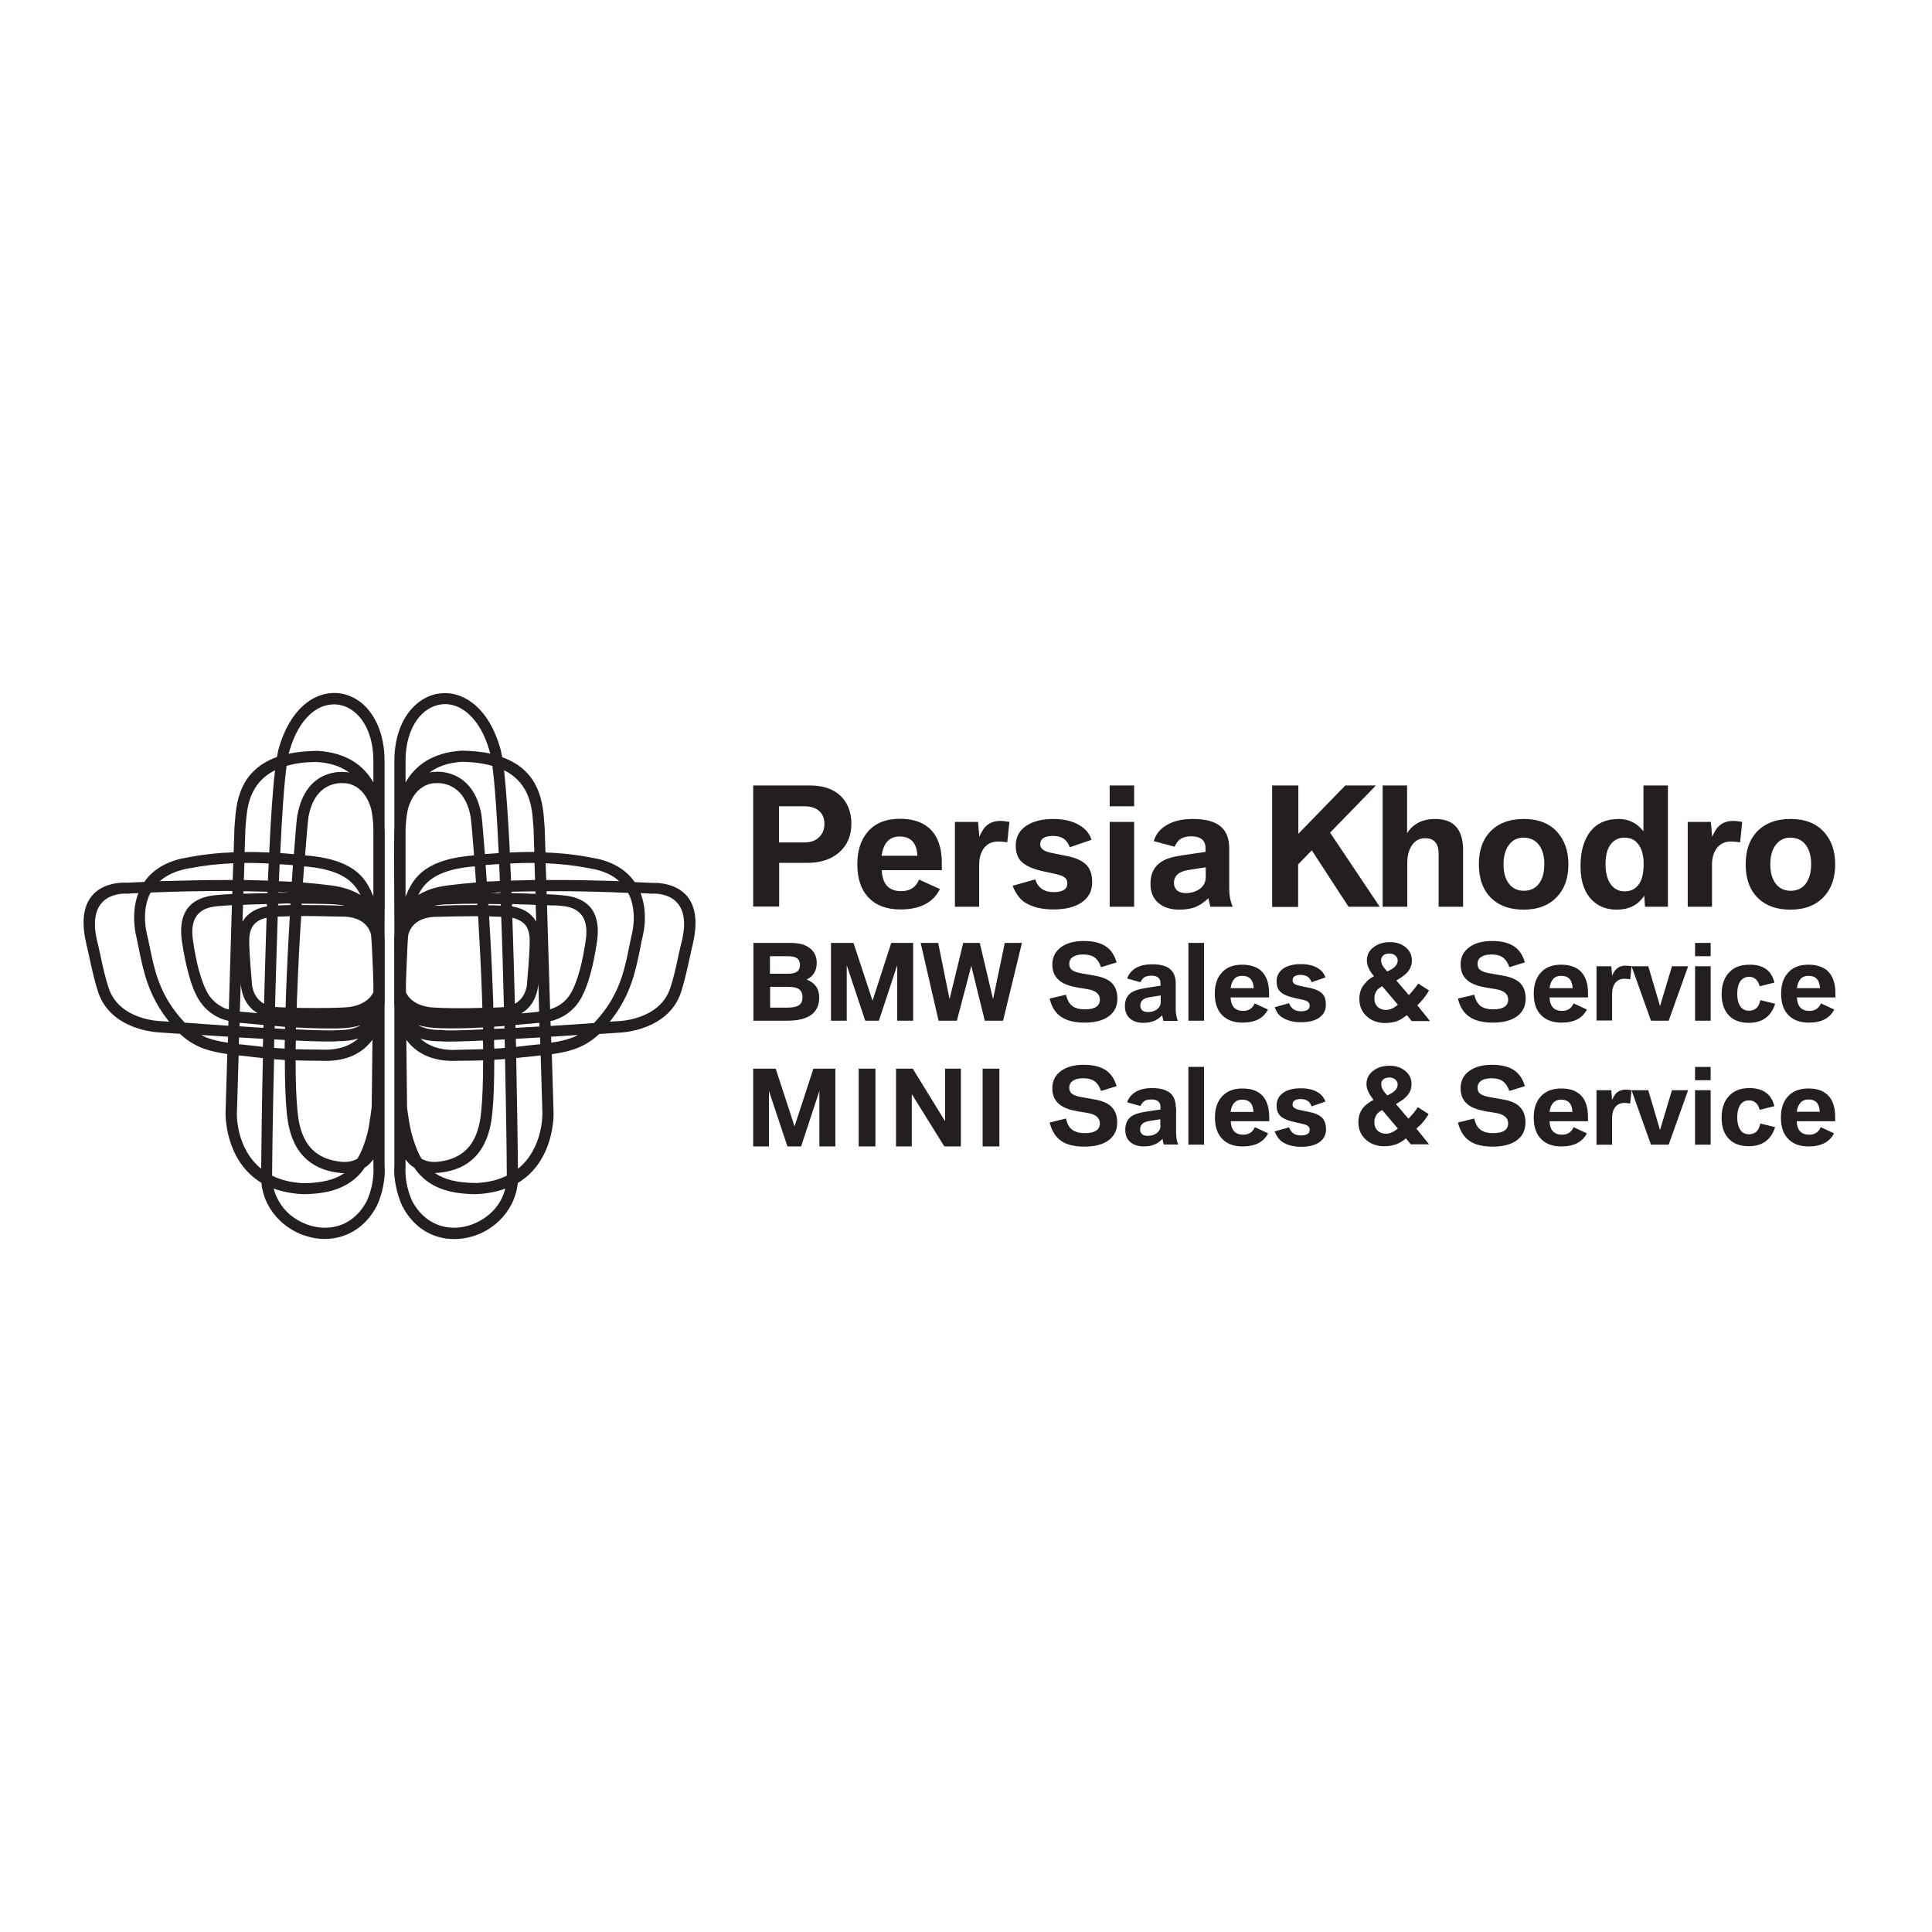 <svg width="80" height="80" viewBox="0 0 80 80" fill="none" xmlns="http://www.w3.org/2000/svg">
<path fill-rule="evenodd" clip-rule="evenodd" d="M15.924 31.513V34.215C15.932 34.407 15.932 34.566 15.932 34.686C15.932 34.734 15.932 34.773 15.932 34.805C15.932 34.869 15.932 35.594 15.932 36.654C15.932 37.149 15.932 37.683 15.924 38.233V38.727C15.932 38.854 15.932 38.942 15.932 38.974V41.03V41.054V41.062V41.469C15.932 41.493 15.932 41.517 15.932 41.541C15.932 41.541 15.932 41.588 15.924 41.66V41.684V48.252C15.948 48.515 15.924 48.81 15.868 49.105C15.812 49.4 15.717 49.695 15.597 49.95L15.589 49.958C15.222 50.651 14.672 51.05 14.083 51.217C13.644 51.337 13.174 51.329 12.743 51.201C12.313 51.081 11.907 50.85 11.58 50.532C11.173 50.133 10.886 49.607 10.823 48.977C9.276 48.037 9.34 46.076 9.34 46.068L9.412 43.645C8.973 43.581 8.615 43.501 8.28 43.358C7.985 43.23 7.714 43.055 7.451 42.808C6.941 42.776 6.622 42.752 6.614 42.752C6.463 42.744 4.605 42.648 4.071 41.102C3.912 40.624 3.792 40.066 3.697 39.628C3.649 39.389 3.601 39.189 3.569 39.07V39.054C2.963 36.455 5.076 36.535 5.259 36.551C5.323 36.551 5.578 36.535 5.976 36.519C6.271 36.089 6.757 35.73 7.507 35.554C7.586 35.539 7.666 35.523 7.762 35.507C8.368 35.387 8.997 35.315 9.675 35.291L9.707 34.287V34.271C9.715 34.2 9.715 34.152 9.723 34.096C9.778 33.291 9.874 31.92 11.468 31.346C11.484 31.25 11.5 31.171 11.516 31.099V31.091C11.827 29.919 12.401 29.202 13.046 28.883C13.381 28.716 13.732 28.668 14.067 28.708C14.401 28.756 14.72 28.899 14.999 29.13C15.541 29.6 15.924 30.413 15.924 31.513ZM15.461 48.252V48.005C15.366 48.132 15.254 48.26 15.103 48.348C14.991 48.515 14.864 48.666 14.712 48.794C14.226 49.216 13.549 49.447 12.528 49.447H12.52C12.066 49.424 11.675 49.336 11.333 49.216C11.428 49.599 11.636 49.934 11.899 50.197C12.17 50.46 12.512 50.651 12.871 50.755C13.23 50.858 13.612 50.866 13.963 50.771C14.441 50.643 14.88 50.308 15.182 49.742C15.286 49.519 15.366 49.272 15.414 49.009C15.461 48.754 15.477 48.499 15.461 48.268V48.252ZM15.461 37.117V34.367C15.461 34.263 15.454 34.176 15.454 34.104C15.438 33.913 15.414 33.697 15.366 33.482C15.047 32.39 14.25 32.43 14.242 32.43H14.21C14.21 32.43 13.054 32.286 12.775 33.817C12.752 33.976 12.696 34.574 12.632 35.419C12.72 35.427 12.807 35.435 12.895 35.443C14.824 35.658 15.191 36.487 15.461 37.117ZM15.461 32.398V31.513C15.461 30.565 15.143 29.871 14.696 29.497C14.489 29.321 14.242 29.21 13.995 29.178C13.748 29.146 13.485 29.186 13.238 29.305C12.712 29.561 12.225 30.182 11.954 31.21C12.289 31.139 12.68 31.099 13.126 31.091H13.142C14.386 31.163 15.079 31.729 15.461 32.398ZM11.269 48.651V48.682C11.604 48.85 12.018 48.961 12.528 48.993C13.317 48.993 13.867 48.85 14.258 48.579C14.21 48.579 14.154 48.579 14.098 48.571C13.15 48.475 12.608 48.037 12.297 47.527C11.994 47.024 11.915 46.467 11.875 46.084C11.819 45.526 11.795 44.769 11.795 43.892C11.636 43.884 11.484 43.868 11.349 43.86C11.293 46.179 11.269 48.053 11.269 48.651ZM10.815 48.395C10.823 47.614 10.838 45.893 10.886 43.812C10.695 43.796 10.528 43.772 10.368 43.756C10.265 43.74 10.161 43.733 10.081 43.724C10.009 43.717 9.946 43.709 9.882 43.701L9.81 46.076C9.802 46.108 9.762 47.542 10.815 48.395ZM10.886 43.35L10.894 43.015C10.568 42.999 10.225 42.975 9.898 42.959L9.89 43.238C9.97 43.246 10.049 43.254 10.129 43.262C10.241 43.278 10.328 43.286 10.416 43.294C10.559 43.31 10.719 43.326 10.886 43.35ZM10.91 42.561V42.441L10.719 42.425C10.488 42.401 10.273 42.386 10.025 42.361C9.994 42.361 9.954 42.354 9.922 42.354L9.914 42.497C10.241 42.521 10.575 42.537 10.91 42.561ZM10.934 41.565C10.966 40.393 10.998 39.173 11.038 38.002C10.783 38.057 10.623 38.161 10.512 38.288C10.36 38.472 10.32 38.719 10.32 38.95C10.32 39.492 10.424 40.624 10.424 40.632V40.656C10.424 40.656 10.416 41.278 10.934 41.565ZM11.054 37.531V37.436C10.695 37.444 10.352 37.452 10.065 37.468L10.041 38.169C10.073 38.113 10.113 38.057 10.153 38.002C10.344 37.778 10.623 37.603 11.054 37.531ZM11.078 36.981V36.925C10.751 36.917 10.416 36.91 10.081 36.902V37.005C10.368 36.997 10.711 36.989 11.078 36.981ZM11.532 36.941V36.965H11.62C11.739 36.965 11.859 36.965 11.97 36.957C11.827 36.957 11.683 36.949 11.532 36.941ZM11.516 37.428V37.491C11.691 37.483 11.867 37.483 12.026 37.475V37.412C11.891 37.412 11.755 37.412 11.62 37.42L11.516 37.428ZM11.5 37.954C11.46 39.181 11.42 40.465 11.389 41.692C11.412 41.692 11.436 41.7 11.46 41.7H11.468C11.564 41.708 11.691 41.716 11.827 41.716C11.835 41.541 11.835 41.357 11.843 41.174C11.883 40.082 11.938 38.966 12.002 37.938C11.835 37.946 11.668 37.954 11.5 37.954ZM11.373 42.481V42.585C11.524 42.593 11.667 42.601 11.803 42.609V42.521C11.652 42.505 11.508 42.497 11.373 42.481ZM11.357 43.039L11.349 43.39C11.484 43.398 11.628 43.414 11.787 43.422C11.787 43.302 11.787 43.182 11.795 43.063C11.652 43.055 11.508 43.047 11.357 43.039ZM11.094 36.463C11.101 36.224 11.117 35.985 11.125 35.754C10.775 35.738 10.44 35.73 10.121 35.73L10.097 36.439C10.432 36.447 10.767 36.455 11.094 36.463ZM11.149 35.3C11.213 33.897 11.293 32.701 11.389 31.896C10.296 32.438 10.225 33.49 10.177 34.128C10.169 34.2 10.169 34.271 10.161 34.311L10.129 35.283C10.456 35.276 10.791 35.283 11.149 35.3ZM11.867 31.713C11.763 32.478 11.675 33.777 11.604 35.323C11.787 35.339 11.978 35.347 12.17 35.371C12.233 34.502 12.289 33.897 12.313 33.737L12.321 33.729C12.664 31.872 14.098 31.952 14.25 31.968C14.282 31.968 14.362 31.968 14.465 31.992C14.138 31.753 13.7 31.585 13.118 31.553C12.624 31.553 12.21 31.609 11.867 31.713ZM11.58 35.786C11.572 36.017 11.556 36.248 11.548 36.487C11.731 36.495 11.907 36.503 12.082 36.511C12.098 36.272 12.114 36.041 12.13 35.825C11.946 35.81 11.763 35.794 11.58 35.786ZM9.97 40.72L9.93 41.891C9.978 41.899 10.018 41.899 10.057 41.899C10.225 41.915 10.44 41.931 10.671 41.955C10.065 41.612 9.978 40.935 9.97 40.72ZM9.436 43.175L9.444 42.928C9.053 42.904 8.67 42.88 8.328 42.856C8.376 42.88 8.423 42.904 8.471 42.928C8.742 43.047 9.053 43.119 9.436 43.175ZM9.452 42.473L9.46 42.274C9.364 42.25 9.268 42.218 9.173 42.186C8.854 42.059 8.535 41.843 8.28 41.469C8.073 41.166 7.921 40.752 7.802 40.305C7.682 39.875 7.602 39.412 7.539 39.022C7.307 37.515 8.168 37.181 8.774 37.085C8.894 37.069 9.005 37.061 9.093 37.053C9.133 37.053 9.165 37.045 9.173 37.045C9.236 37.037 9.396 37.029 9.619 37.021V36.894C8.312 36.886 7.06 36.925 6.239 36.957C6.223 36.989 6.207 37.021 6.192 37.045C5.976 37.515 5.976 38.049 6.04 38.448C6.048 38.504 6.064 38.568 6.072 38.623C6.112 38.791 6.152 38.982 6.192 39.173C6.367 40.026 6.55 40.967 7.276 41.907C7.403 42.075 7.531 42.218 7.65 42.346C8.152 42.386 8.782 42.425 9.452 42.473ZM9.476 41.796L9.603 37.483C9.412 37.491 9.268 37.499 9.212 37.507C9.173 37.507 9.149 37.515 9.117 37.515C9.045 37.523 8.949 37.523 8.838 37.547C8.415 37.611 7.818 37.85 7.993 38.958C8.049 39.341 8.128 39.779 8.24 40.194C8.352 40.592 8.487 40.959 8.655 41.214C8.854 41.501 9.101 41.66 9.34 41.764C9.388 41.772 9.428 41.788 9.476 41.796ZM9.635 36.439L9.659 35.746C9.021 35.77 8.423 35.842 7.849 35.953H7.841C7.762 35.969 7.69 35.977 7.61 36.001C7.172 36.105 6.853 36.28 6.614 36.487C7.419 36.463 8.503 36.439 9.635 36.439ZM14.8 47.981C14.975 47.686 15.111 47.327 15.214 46.921C15.254 46.777 15.31 46.443 15.358 46.092C15.366 46.004 15.382 45.925 15.39 45.845C15.398 45.191 15.414 44.203 15.422 43.055C15.047 43.565 14.393 43.988 13.254 43.924C12.879 43.924 12.544 43.916 12.241 43.908C12.241 44.761 12.265 45.494 12.321 46.028C12.353 46.363 12.425 46.857 12.68 47.279C12.927 47.686 13.357 48.029 14.13 48.108C14.417 48.132 14.633 48.077 14.8 47.981ZM12.305 41.198C12.297 41.381 12.289 41.556 12.289 41.732C12.56 41.74 12.863 41.74 13.15 41.74C13.724 41.74 14.25 41.724 14.457 41.7C15.143 41.604 15.382 41.254 15.461 41.086V40.736L15.446 40.233L15.398 39.173C15.39 39.014 15.374 38.862 15.366 38.711C15.31 38.464 15.071 37.938 14.122 37.954H14.114H14.083C13.62 37.946 13.094 37.93 12.473 37.93C12.401 38.974 12.345 40.098 12.305 41.198ZM12.257 42.545V42.625C13.11 42.664 13.772 42.68 13.947 42.657H13.987C14.425 42.657 14.728 42.577 14.943 42.449C14.68 42.537 14.386 42.569 14.019 42.585H14.011C13.381 42.593 12.791 42.577 12.257 42.545ZM12.249 43.087C12.249 43.206 12.249 43.326 12.241 43.446C12.536 43.453 12.871 43.462 13.254 43.462H13.27C14.019 43.501 14.513 43.294 14.84 42.999C14.609 43.071 14.338 43.119 14.003 43.111C13.788 43.143 13.11 43.127 12.249 43.087ZM12.592 35.873C12.576 36.089 12.56 36.312 12.544 36.543C12.959 36.575 13.349 36.615 13.7 36.663C14.218 36.726 14.617 36.87 14.928 37.061C14.688 36.583 14.258 36.057 12.831 35.897C12.759 35.889 12.672 35.881 12.592 35.873ZM12.488 37.42V37.475C13.102 37.475 13.62 37.483 14.083 37.499H14.107C14.162 37.499 14.218 37.499 14.274 37.499C14.091 37.468 13.883 37.444 13.636 37.436H13.628C13.309 37.428 12.919 37.42 12.488 37.42ZM5.729 36.981C5.434 36.997 5.267 37.005 5.267 37.005H5.235C5.227 37.005 3.537 36.862 4.016 38.942C4.055 39.078 4.095 39.277 4.151 39.524C4.239 39.946 4.358 40.496 4.51 40.943C4.964 42.242 6.63 42.282 6.638 42.282H6.646C6.646 42.282 6.781 42.29 7.005 42.306C6.973 42.274 6.949 42.234 6.917 42.194C6.128 41.174 5.929 40.17 5.745 39.269C5.713 39.093 5.673 38.918 5.634 38.735C5.618 38.671 5.602 38.599 5.594 38.528C5.53 38.089 5.522 37.515 5.729 36.981ZM16.793 31.513V32.398C17.175 31.729 17.869 31.163 19.112 31.083H19.128C19.574 31.091 19.965 31.131 20.3 31.203C20.029 30.174 19.543 29.561 19.017 29.297C18.769 29.178 18.506 29.13 18.259 29.17C18.012 29.202 17.773 29.314 17.558 29.489C17.111 29.871 16.793 30.557 16.793 31.513ZM16.793 34.367V37.125C17.064 36.487 17.43 35.658 19.367 35.443C19.455 35.435 19.543 35.427 19.63 35.419C19.566 34.566 19.511 33.976 19.487 33.817C19.208 32.286 18.052 32.43 18.052 32.43H18.02C18.02 32.43 17.215 32.39 16.896 33.482C16.848 33.705 16.817 33.913 16.809 34.104C16.801 34.176 16.793 34.263 16.793 34.367ZM16.793 48.005V48.252V48.268C16.777 48.499 16.793 48.754 16.84 49.009C16.888 49.264 16.968 49.519 17.072 49.742C17.375 50.308 17.821 50.635 18.291 50.771C18.65 50.866 19.024 50.858 19.383 50.755C19.742 50.651 20.084 50.46 20.355 50.197C20.627 49.934 20.826 49.607 20.922 49.216C20.587 49.344 20.196 49.424 19.734 49.447H19.726C18.706 49.447 18.02 49.216 17.542 48.794C17.39 48.658 17.263 48.515 17.151 48.348C17 48.26 16.888 48.14 16.793 48.005ZM16.33 48.244V41.676V41.652C16.322 41.58 16.322 41.541 16.322 41.533C16.322 41.509 16.322 41.485 16.322 41.461V41.054V41.046V41.023V38.966C16.322 38.934 16.314 38.846 16.33 38.719V38.225C16.33 37.675 16.322 37.141 16.322 36.654C16.322 35.594 16.314 34.869 16.322 34.805C16.322 34.773 16.322 34.734 16.322 34.686C16.322 34.566 16.322 34.407 16.33 34.215V31.513C16.33 30.413 16.713 29.6 17.263 29.138C17.542 28.907 17.861 28.756 18.195 28.716C18.53 28.668 18.881 28.724 19.216 28.891C19.853 29.202 20.435 29.919 20.746 31.099V31.107C20.762 31.179 20.778 31.258 20.794 31.354C22.388 31.928 22.484 33.299 22.54 34.104C22.54 34.16 22.547 34.208 22.555 34.279V34.295L22.587 35.3C23.265 35.323 23.895 35.395 24.5 35.515C24.588 35.531 24.676 35.547 24.755 35.562C25.505 35.738 25.983 36.097 26.286 36.527C26.684 36.543 26.939 36.559 27.003 36.559C27.178 36.551 29.291 36.471 28.693 39.062V39.078C28.661 39.197 28.613 39.396 28.565 39.636C28.47 40.066 28.35 40.632 28.191 41.11C27.657 42.657 25.8 42.752 25.648 42.76C25.64 42.76 25.321 42.784 24.811 42.816C24.548 43.063 24.277 43.238 23.982 43.366C23.648 43.509 23.289 43.589 22.85 43.653L22.922 46.076C22.922 46.084 22.994 48.053 21.44 48.985C21.376 49.607 21.089 50.141 20.682 50.539C20.355 50.858 19.949 51.09 19.519 51.209C19.08 51.329 18.618 51.345 18.18 51.225C17.59 51.066 17.04 50.659 16.673 49.966L16.665 49.958C16.546 49.703 16.45 49.408 16.394 49.113C16.33 48.802 16.306 48.507 16.33 48.244ZM20.985 48.682V48.642C20.985 48.053 20.961 46.179 20.913 43.852C20.778 43.86 20.627 43.876 20.467 43.884C20.467 44.761 20.443 45.526 20.387 46.076C20.348 46.459 20.268 47.017 19.965 47.519C19.654 48.037 19.112 48.475 18.164 48.563C18.108 48.571 18.06 48.571 18.004 48.571C18.395 48.842 18.945 48.985 19.734 48.985C20.236 48.961 20.651 48.85 20.985 48.682ZM20.905 43.39L20.898 43.039C20.746 43.047 20.603 43.055 20.459 43.063C20.459 43.182 20.459 43.302 20.467 43.422C20.627 43.414 20.77 43.406 20.905 43.39ZM20.89 42.585V42.481C20.746 42.497 20.603 42.505 20.459 42.513V42.601C20.595 42.601 20.738 42.593 20.89 42.585ZM20.866 41.7C20.834 40.465 20.802 39.189 20.754 37.962C20.579 37.954 20.411 37.954 20.252 37.946C20.316 38.974 20.372 40.098 20.411 41.182C20.419 41.365 20.427 41.541 20.427 41.724C20.563 41.716 20.69 41.716 20.786 41.708H20.794C20.818 41.7 20.842 41.7 20.866 41.7ZM20.738 37.499V37.436H20.627C20.491 37.436 20.355 37.436 20.22 37.428V37.491C20.395 37.483 20.563 37.491 20.738 37.499ZM20.722 36.973V36.949C20.571 36.957 20.427 36.965 20.284 36.973C20.403 36.973 20.523 36.973 20.634 36.981L20.722 36.973ZM21.177 36.925V36.981C21.535 36.989 21.878 36.997 22.173 37.013V36.91C21.838 36.91 21.511 36.917 21.177 36.925ZM21.2 37.436V37.531C21.631 37.603 21.91 37.778 22.093 38.002C22.141 38.057 22.173 38.113 22.205 38.169L22.181 37.468C21.902 37.46 21.559 37.444 21.2 37.436ZM21.216 38.002C21.256 39.173 21.288 40.385 21.32 41.565C21.838 41.278 21.83 40.656 21.83 40.656V40.632C21.83 40.632 21.934 39.492 21.934 38.95C21.934 38.719 21.894 38.472 21.742 38.288C21.639 38.169 21.471 38.065 21.216 38.002ZM21.344 42.441V42.561C21.671 42.545 22.006 42.521 22.34 42.505L22.332 42.354C22.292 42.354 22.261 42.361 22.229 42.361C21.974 42.386 21.766 42.401 21.535 42.425L21.344 42.441ZM21.36 43.015L21.368 43.35C21.535 43.334 21.695 43.31 21.846 43.294C21.934 43.286 22.021 43.27 22.133 43.262C22.213 43.254 22.292 43.246 22.372 43.238L22.364 42.959C22.021 42.975 21.687 42.999 21.36 43.015ZM21.376 43.812C21.416 45.893 21.44 47.622 21.448 48.395C22.5 47.55 22.46 46.108 22.46 46.076L22.388 43.701C22.324 43.709 22.253 43.717 22.189 43.724C22.109 43.733 22.014 43.748 21.902 43.756C21.735 43.772 21.559 43.788 21.376 43.812ZM20.698 36.479C20.69 36.24 20.682 36.009 20.666 35.778C20.483 35.794 20.3 35.802 20.108 35.818C20.124 36.033 20.14 36.264 20.156 36.503C20.34 36.503 20.523 36.487 20.698 36.479ZM20.651 35.323C20.579 33.777 20.491 32.478 20.387 31.713C20.045 31.617 19.638 31.553 19.136 31.545C18.554 31.577 18.116 31.744 17.789 31.984C17.893 31.968 17.972 31.96 18.004 31.96C18.156 31.944 19.59 31.864 19.933 33.721V33.729C19.957 33.889 20.013 34.494 20.077 35.363C20.276 35.355 20.467 35.339 20.651 35.323ZM20.874 31.896C20.961 32.701 21.041 33.897 21.113 35.3C21.463 35.283 21.806 35.276 22.125 35.276L22.093 34.303C22.093 34.263 22.085 34.192 22.077 34.12C22.037 33.49 21.966 32.438 20.874 31.896ZM21.129 35.754C21.137 35.985 21.153 36.224 21.161 36.463C21.487 36.455 21.822 36.447 22.157 36.439L22.133 35.73C21.814 35.73 21.479 35.738 21.129 35.754ZM22.595 35.746L22.619 36.439C23.751 36.431 24.835 36.463 25.64 36.487C25.401 36.272 25.082 36.097 24.644 36.001C24.564 35.985 24.492 35.969 24.413 35.953H24.405C23.831 35.842 23.233 35.77 22.595 35.746ZM22.635 36.902V37.029C22.858 37.037 23.018 37.045 23.081 37.053C23.09 37.053 23.121 37.053 23.161 37.061C23.249 37.069 23.36 37.077 23.48 37.093C24.086 37.188 24.947 37.523 24.715 39.03C24.652 39.428 24.572 39.883 24.453 40.313C24.333 40.752 24.174 41.174 23.974 41.477C23.719 41.851 23.4 42.067 23.081 42.194C22.986 42.234 22.89 42.266 22.795 42.282L22.803 42.481C23.472 42.441 24.102 42.401 24.596 42.361C24.715 42.234 24.843 42.09 24.971 41.923C25.696 40.983 25.887 40.042 26.055 39.189C26.095 38.998 26.134 38.807 26.174 38.639C26.19 38.583 26.198 38.52 26.206 38.464C26.27 38.065 26.27 37.531 26.055 37.061C26.039 37.029 26.023 36.997 26.007 36.973C25.186 36.934 23.942 36.894 22.635 36.902ZM22.651 37.483L22.779 41.796C22.819 41.78 22.866 41.764 22.906 41.748C23.153 41.652 23.4 41.485 23.592 41.198C23.759 40.943 23.895 40.576 24.006 40.178C24.118 39.763 24.197 39.325 24.253 38.942C24.421 37.842 23.823 37.595 23.408 37.531C23.297 37.515 23.201 37.507 23.129 37.499C23.098 37.499 23.074 37.499 23.034 37.491C22.978 37.499 22.842 37.491 22.651 37.483ZM22.819 42.928L22.826 43.175C23.201 43.119 23.512 43.047 23.791 42.928C23.839 42.904 23.887 42.88 23.934 42.856C23.584 42.88 23.209 42.904 22.819 42.928ZM22.324 41.891L22.292 40.727C22.276 40.943 22.189 41.62 21.583 41.963C21.822 41.939 22.037 41.923 22.197 41.907C22.237 41.899 22.276 41.891 22.324 41.891ZM17.04 46.921C17.151 47.327 17.279 47.686 17.454 47.981C17.622 48.077 17.837 48.132 18.116 48.108C18.889 48.029 19.319 47.686 19.566 47.279C19.822 46.857 19.893 46.363 19.925 46.028C19.981 45.494 20.005 44.753 20.005 43.908C19.702 43.916 19.367 43.924 18.992 43.924C17.853 43.988 17.199 43.565 16.825 43.055C16.84 44.195 16.848 45.191 16.856 45.845C16.864 45.925 16.872 46.012 16.888 46.092C16.936 46.443 17 46.777 17.04 46.921ZM20.005 43.446C20.005 43.326 20.005 43.206 19.997 43.087C19.136 43.127 18.466 43.143 18.243 43.119C17.909 43.119 17.63 43.079 17.406 43.007C17.733 43.302 18.227 43.517 18.977 43.469H18.992C19.375 43.462 19.71 43.453 20.005 43.446ZM19.997 42.625V42.545C19.463 42.577 18.881 42.593 18.235 42.577H18.227C17.861 42.561 17.566 42.529 17.303 42.441C17.518 42.569 17.829 42.657 18.259 42.648H18.299C18.482 42.688 19.136 42.664 19.997 42.625ZM19.973 41.732C19.965 41.556 19.965 41.373 19.957 41.198C19.917 40.098 19.861 38.974 19.798 37.938C19.176 37.938 18.65 37.946 18.188 37.962H18.156H18.148C17.199 37.946 16.96 38.472 16.904 38.719C16.888 38.87 16.88 39.022 16.872 39.181L16.825 40.241L16.809 40.743V41.094C16.888 41.262 17.119 41.62 17.813 41.708C18.02 41.732 18.546 41.748 19.12 41.748C19.399 41.748 19.702 41.74 19.973 41.732ZM19.766 37.475V37.42C19.343 37.42 18.945 37.428 18.626 37.444H18.618C18.379 37.444 18.164 37.468 17.98 37.507C18.036 37.507 18.092 37.507 18.148 37.507H18.172C18.634 37.483 19.152 37.475 19.766 37.475ZM19.71 36.543C19.694 36.312 19.678 36.089 19.662 35.873C19.582 35.881 19.503 35.889 19.415 35.897C17.988 36.057 17.558 36.583 17.319 37.061C17.622 36.87 18.02 36.726 18.546 36.663C18.905 36.615 19.295 36.575 19.71 36.543ZM26.987 37.005C26.987 37.005 26.82 36.997 26.525 36.981C26.732 37.515 26.732 38.089 26.66 38.528C26.644 38.607 26.637 38.671 26.62 38.735C26.573 38.926 26.541 39.093 26.509 39.269C26.326 40.17 26.126 41.174 25.337 42.194C25.305 42.234 25.282 42.266 25.25 42.306C25.473 42.29 25.6 42.282 25.608 42.282H25.616C25.624 42.282 27.29 42.242 27.744 40.943C27.896 40.496 28.015 39.946 28.103 39.524C28.159 39.277 28.199 39.078 28.239 38.942C28.725 36.862 27.027 37.005 27.019 37.005H26.987Z" fill="#231F20"/>
<path fill-rule="evenodd" clip-rule="evenodd" d="M74.126 34.685C73.879 34.685 73.672 34.789 73.528 34.988C73.377 35.188 73.305 35.45 73.305 35.793C73.305 36.128 73.377 36.391 73.528 36.59C73.68 36.79 73.887 36.885 74.15 36.885C74.397 36.885 74.596 36.798 74.748 36.622C74.907 36.431 74.995 36.152 74.995 35.777C74.995 35.403 74.899 35.108 74.7 34.901C74.548 34.757 74.365 34.685 74.126 34.685ZM74.15 33.912C74.748 33.912 75.218 34.096 75.545 34.47C75.84 34.805 75.991 35.243 75.991 35.793C75.991 36.343 75.84 36.782 75.545 37.108C75.21 37.483 74.74 37.666 74.134 37.666C73.584 37.666 73.138 37.515 72.811 37.204C72.46 36.869 72.285 36.399 72.285 35.793C72.285 35.235 72.428 34.797 72.723 34.47C73.058 34.096 73.536 33.912 74.15 33.912ZM69.885 37.547V34.032H70.842L70.898 34.654C70.962 34.494 71.041 34.367 71.113 34.271C71.272 34.087 71.488 33.992 71.767 33.992C71.87 33.992 71.998 34.008 72.141 34.032L72.054 34.877C71.886 34.853 71.767 34.845 71.679 34.845C71.432 34.845 71.241 34.932 71.097 35.108C70.962 35.283 70.89 35.514 70.89 35.817V37.547H69.885ZM67.255 34.685C66.992 34.685 66.785 34.805 66.641 35.044C66.53 35.227 66.482 35.482 66.482 35.801C66.482 36.136 66.554 36.407 66.689 36.606C66.833 36.806 67.024 36.909 67.271 36.909C67.51 36.909 67.702 36.822 67.837 36.646C67.989 36.463 68.06 36.168 68.06 35.777C68.06 35.395 67.973 35.1 67.797 34.908C67.67 34.757 67.486 34.685 67.255 34.685ZM68.052 34.422V32.525H69.065V37.547H68.116L68.084 37.084C67.837 37.475 67.454 37.666 66.944 37.666C66.562 37.666 66.243 37.555 65.988 37.332C65.629 37.013 65.446 36.527 65.446 35.865C65.446 35.259 65.581 34.781 65.852 34.43C66.123 34.087 66.514 33.912 67.024 33.912C67.447 33.912 67.789 34.087 68.052 34.422ZM63.078 34.685C62.831 34.685 62.624 34.789 62.481 34.988C62.329 35.188 62.258 35.45 62.258 35.793C62.258 36.128 62.329 36.391 62.481 36.59C62.632 36.79 62.839 36.885 63.102 36.885C63.349 36.885 63.549 36.798 63.7 36.622C63.86 36.431 63.947 36.152 63.947 35.777C63.947 35.403 63.852 35.108 63.652 34.901C63.501 34.757 63.318 34.685 63.078 34.685ZM63.102 33.912C63.7 33.912 64.171 34.096 64.497 34.47C64.792 34.805 64.944 35.243 64.944 35.793C64.944 36.343 64.792 36.782 64.497 37.108C64.163 37.483 63.692 37.666 63.087 37.666C62.536 37.666 62.09 37.515 61.763 37.204C61.413 36.869 61.237 36.399 61.237 35.793C61.237 35.235 61.381 34.797 61.676 34.47C62.011 34.096 62.489 33.912 63.102 33.912ZM57.252 37.547V32.525H58.264V34.502C58.511 34.111 58.902 33.912 59.428 33.912C60.201 33.912 60.584 34.343 60.584 35.211V37.547H59.571V35.347C59.571 34.925 59.38 34.709 59.014 34.709C58.79 34.709 58.615 34.797 58.487 34.972C58.344 35.164 58.272 35.419 58.272 35.745V37.547H57.252ZM49.919 35.913L49.209 36.024C48.811 36.088 48.612 36.264 48.612 36.559C48.612 36.686 48.651 36.782 48.731 36.861C48.819 36.941 48.938 36.981 49.098 36.981C49.321 36.981 49.512 36.925 49.672 36.813C49.839 36.694 49.927 36.527 49.927 36.319V35.913H49.919ZM49.919 35.275V35.124C49.919 34.797 49.72 34.63 49.329 34.63C49.106 34.63 48.931 34.685 48.811 34.797C48.747 34.861 48.691 34.948 48.636 35.06L47.775 34.829C47.839 34.606 47.966 34.414 48.165 34.263C48.46 34.032 48.867 33.912 49.385 33.912C49.943 33.912 50.341 34.024 50.58 34.255C50.796 34.454 50.899 34.741 50.899 35.132V36.79C50.899 37.069 50.947 37.324 51.043 37.547H50.118C50.078 37.411 50.054 37.292 50.046 37.188C49.855 37.364 49.68 37.483 49.528 37.547C49.337 37.627 49.106 37.666 48.835 37.666C48.484 37.666 48.197 37.579 47.982 37.403C47.751 37.212 47.639 36.941 47.639 36.59C47.639 36.176 47.791 35.873 48.094 35.682C48.277 35.562 48.556 35.474 48.938 35.419L49.919 35.275ZM45.949 33.386V32.525H46.962V33.386H45.949ZM45.949 37.547V34.032H46.962V37.547H45.949ZM41.932 36.678L42.865 36.415C42.984 36.766 43.239 36.941 43.622 36.941C44.005 36.941 44.196 36.822 44.196 36.582C44.196 36.479 44.164 36.391 44.084 36.335C44.013 36.272 43.877 36.224 43.686 36.184L43.239 36.088C42.777 35.992 42.458 35.849 42.283 35.666C42.132 35.514 42.06 35.291 42.06 35.012C42.06 34.669 42.203 34.39 42.49 34.199C42.769 34.008 43.144 33.912 43.614 33.912C44.148 33.912 44.562 34.04 44.865 34.287C45.017 34.406 45.129 34.574 45.2 34.773L44.3 35.084C44.236 34.932 44.164 34.821 44.084 34.757C43.965 34.661 43.797 34.614 43.59 34.614C43.247 34.614 43.072 34.733 43.072 34.972C43.072 35.132 43.215 35.243 43.495 35.307L44.204 35.45C44.618 35.538 44.897 35.682 45.049 35.889C45.168 36.048 45.224 36.264 45.224 36.535C45.224 36.877 45.089 37.148 44.818 37.348C44.531 37.555 44.132 37.658 43.614 37.658C43.12 37.658 42.713 37.555 42.395 37.34C42.219 37.212 42.052 36.989 41.932 36.678ZM39.541 37.547V34.032H40.498L40.553 34.654C40.617 34.494 40.697 34.367 40.769 34.271C40.928 34.087 41.143 33.992 41.422 33.992C41.526 33.992 41.653 34.008 41.797 34.032L41.709 34.877C41.542 34.853 41.422 34.845 41.334 34.845C41.087 34.845 40.896 34.932 40.752 35.108C40.617 35.283 40.545 35.514 40.545 35.817V37.547H39.541ZM36.504 35.435H37.987C37.963 34.901 37.716 34.638 37.245 34.638C36.831 34.638 36.584 34.901 36.504 35.435ZM38.999 36.032H36.512C36.536 36.614 36.807 36.901 37.317 36.901C37.676 36.901 37.923 36.742 38.058 36.423L38.919 36.813C38.64 37.379 38.09 37.658 37.285 37.658C36.751 37.658 36.329 37.515 36.018 37.22C35.675 36.893 35.5 36.415 35.5 35.785C35.5 35.227 35.643 34.781 35.922 34.454C36.233 34.087 36.679 33.904 37.269 33.904C37.684 33.904 38.026 33.992 38.297 34.159C38.768 34.454 38.999 34.988 38.999 35.753V36.032ZM32.256 34.885H33.3C33.547 34.885 33.746 34.821 33.898 34.685C34.057 34.542 34.137 34.351 34.137 34.119C34.137 33.888 34.065 33.705 33.914 33.577C33.77 33.45 33.563 33.386 33.308 33.386H32.256V34.885ZM31.188 37.547V32.525H33.547C34.081 32.525 34.504 32.669 34.798 32.948C35.101 33.235 35.253 33.625 35.253 34.111C35.253 34.614 35.077 35.012 34.735 35.307C34.4 35.594 33.962 35.73 33.411 35.73H32.264V37.539H31.188V37.547ZM52.677 37.547V32.525H53.761V34.526L55.706 32.525H56.973L55.076 34.478L57.132 37.547H55.841L54.319 35.211L53.753 35.793V37.555H52.677V37.547Z" fill="#231F20"/>
<path fill-rule="evenodd" clip-rule="evenodd" d="M74.406 40.918H75.362C75.346 40.575 75.187 40.408 74.892 40.408C74.613 40.4 74.454 40.575 74.406 40.918ZM76 41.301H74.406C74.422 41.675 74.597 41.859 74.924 41.859C75.155 41.859 75.314 41.755 75.402 41.548L75.952 41.803C75.769 42.162 75.426 42.345 74.9 42.345C74.557 42.345 74.286 42.249 74.087 42.066C73.864 41.859 73.752 41.556 73.752 41.149C73.752 40.791 73.84 40.504 74.023 40.297C74.222 40.057 74.51 39.946 74.884 39.946C75.155 39.946 75.37 40.002 75.546 40.105C75.849 40.297 76 40.639 76 41.126V41.301ZM73.473 40.687L72.868 40.839C72.788 40.575 72.644 40.448 72.429 40.448C72.262 40.448 72.134 40.52 72.046 40.655C71.975 40.775 71.935 40.942 71.935 41.157C71.935 41.373 71.975 41.54 72.062 41.667C72.142 41.787 72.262 41.851 72.421 41.851C72.676 41.851 72.836 41.707 72.891 41.413L73.505 41.564C73.338 42.09 72.971 42.353 72.413 42.353C72.07 42.353 71.799 42.257 71.608 42.066C71.401 41.859 71.289 41.556 71.289 41.165C71.289 40.815 71.377 40.528 71.56 40.312C71.76 40.065 72.055 39.946 72.437 39.946C73.011 39.938 73.354 40.185 73.473 40.687ZM70.189 39.595V39.045H70.835V39.595H70.189ZM70.189 42.265V40.01H70.835V42.265H70.189ZM68.364 42.265L67.559 40.01H68.252L68.739 41.66L69.233 40.01H69.902L69.097 42.265H68.364ZM66.108 42.265V40.01H66.722L66.754 40.408C66.794 40.304 66.842 40.225 66.897 40.161C67.001 40.041 67.136 39.986 67.32 39.986C67.392 39.986 67.471 39.994 67.559 40.01L67.503 40.552C67.4 40.536 67.32 40.528 67.264 40.528C67.105 40.528 66.985 40.584 66.889 40.695C66.802 40.807 66.754 40.958 66.754 41.149V42.257H66.108V42.265ZM64.163 40.918H65.12C65.104 40.575 64.945 40.408 64.65 40.408C64.371 40.4 64.211 40.575 64.163 40.918ZM65.758 41.301H64.163C64.179 41.675 64.355 41.859 64.682 41.859C64.913 41.859 65.072 41.755 65.16 41.548L65.71 41.803C65.526 42.162 65.184 42.345 64.658 42.345C64.315 42.345 64.044 42.249 63.845 42.066C63.621 41.859 63.51 41.556 63.51 41.149C63.51 40.791 63.597 40.504 63.781 40.297C63.98 40.057 64.267 39.946 64.642 39.946C64.913 39.946 65.128 40.002 65.303 40.105C65.606 40.297 65.758 40.639 65.758 41.126V41.301ZM60.369 41.349L61.047 41.189C61.087 41.373 61.158 41.508 61.246 41.604C61.374 41.731 61.565 41.795 61.828 41.795C62.242 41.795 62.45 41.66 62.45 41.389C62.45 41.157 62.274 41.014 61.932 40.958L61.541 40.894C61.214 40.839 60.967 40.751 60.8 40.623C60.585 40.464 60.481 40.233 60.481 39.938C60.481 39.627 60.608 39.38 60.864 39.205C61.095 39.045 61.398 38.965 61.78 38.965C62.211 38.965 62.537 39.053 62.761 39.236C62.936 39.372 63.063 39.579 63.143 39.85L62.498 40.05C62.442 39.882 62.362 39.755 62.266 39.675C62.147 39.571 61.971 39.523 61.756 39.523C61.581 39.523 61.445 39.555 61.342 39.619C61.23 39.683 61.182 39.786 61.182 39.914C61.182 40.018 61.214 40.097 61.278 40.153C61.358 40.217 61.493 40.273 61.693 40.304L62.234 40.4C62.561 40.456 62.792 40.56 62.936 40.695C63.095 40.855 63.175 41.07 63.175 41.349C63.175 41.652 63.063 41.891 62.84 42.066C62.601 42.249 62.266 42.345 61.828 42.345C61.429 42.345 61.111 42.273 60.888 42.13C60.632 41.978 60.457 41.715 60.369 41.349ZM57.444 40.225C57.452 40.217 57.468 40.217 57.476 40.209C57.62 40.145 57.723 40.073 57.779 40.01C57.843 39.938 57.875 39.858 57.875 39.77C57.875 39.683 57.835 39.611 57.763 39.555C57.699 39.508 57.62 39.484 57.524 39.484C57.404 39.484 57.317 39.515 57.261 39.579C57.213 39.627 57.189 39.691 57.189 39.77C57.189 39.898 57.261 40.033 57.412 40.193C57.42 40.201 57.42 40.201 57.428 40.209V40.217C57.436 40.217 57.436 40.217 57.444 40.225ZM57.883 41.604L57.237 40.839C57.141 40.886 57.069 40.942 57.022 40.998C56.95 41.086 56.91 41.205 56.91 41.349C56.91 41.492 56.958 41.612 57.054 41.699C57.141 41.779 57.253 41.819 57.388 41.819C57.548 41.819 57.715 41.747 57.883 41.604ZM56.894 40.424C56.695 40.193 56.599 39.97 56.599 39.77C56.599 39.531 56.703 39.34 56.91 39.197C57.078 39.077 57.293 39.013 57.556 39.013C57.827 39.013 58.042 39.085 58.217 39.236C58.377 39.372 58.464 39.555 58.464 39.77C58.464 39.978 58.385 40.161 58.217 40.321C58.114 40.416 57.986 40.504 57.819 40.599L58.337 41.205C58.488 41.046 58.616 40.886 58.727 40.727L59.174 41.014C59.046 41.237 58.887 41.436 58.688 41.628L59.214 42.281H58.456L58.257 42.034C58.114 42.146 57.986 42.225 57.875 42.273C57.723 42.329 57.548 42.361 57.349 42.361C57.078 42.361 56.838 42.281 56.647 42.13C56.408 41.938 56.288 41.684 56.288 41.365C56.288 41.086 56.376 40.855 56.559 40.687C56.615 40.592 56.735 40.512 56.894 40.424ZM52.781 41.707L53.379 41.54C53.459 41.763 53.618 41.875 53.865 41.875C54.112 41.875 54.232 41.795 54.232 41.644C54.232 41.572 54.208 41.524 54.16 41.484C54.112 41.444 54.025 41.413 53.905 41.389L53.618 41.325C53.323 41.261 53.116 41.173 53.004 41.054C52.909 40.958 52.861 40.815 52.861 40.631C52.861 40.408 52.957 40.233 53.14 40.105C53.315 39.986 53.554 39.922 53.865 39.922C54.208 39.922 54.479 40.002 54.67 40.161C54.766 40.241 54.838 40.344 54.886 40.472L54.312 40.671C54.272 40.575 54.224 40.504 54.176 40.464C54.096 40.4 53.993 40.368 53.857 40.368C53.634 40.368 53.523 40.448 53.523 40.599C53.523 40.703 53.61 40.775 53.794 40.815L54.248 40.91C54.511 40.966 54.694 41.062 54.79 41.189C54.87 41.293 54.901 41.428 54.901 41.604C54.901 41.827 54.814 42.002 54.638 42.13C54.455 42.265 54.2 42.329 53.865 42.329C53.547 42.329 53.291 42.257 53.084 42.122C52.965 42.058 52.861 41.915 52.781 41.707ZM50.956 40.918H51.913C51.897 40.575 51.737 40.408 51.442 40.408C51.163 40.4 51.004 40.575 50.956 40.918ZM52.55 41.301H50.956C50.972 41.675 51.147 41.859 51.474 41.859C51.705 41.859 51.865 41.755 51.952 41.548L52.502 41.803C52.319 42.162 51.976 42.345 51.45 42.345C51.107 42.345 50.836 42.249 50.637 42.066C50.414 41.859 50.302 41.556 50.302 41.149C50.302 40.791 50.39 40.504 50.573 40.297C50.773 40.057 51.06 39.946 51.434 39.946C51.697 39.946 51.92 40.002 52.096 40.105C52.399 40.297 52.55 40.639 52.55 41.126V41.301ZM49.21 42.265V39.045H49.856V42.265H49.21ZM48.055 41.221L47.6 41.293C47.345 41.333 47.218 41.444 47.218 41.636C47.218 41.715 47.242 41.779 47.289 41.827C47.345 41.883 47.425 41.907 47.529 41.907C47.672 41.907 47.792 41.875 47.895 41.803C48.007 41.723 48.063 41.62 48.063 41.484V41.221H48.055ZM48.055 40.815V40.719C48.055 40.504 47.927 40.4 47.672 40.4C47.529 40.4 47.417 40.432 47.337 40.504C47.297 40.544 47.258 40.599 47.226 40.671L46.676 40.52C46.715 40.376 46.803 40.257 46.931 40.153C47.122 40.002 47.377 39.93 47.712 39.93C48.071 39.93 48.326 40.002 48.477 40.153C48.613 40.281 48.684 40.464 48.684 40.719V41.787C48.684 41.97 48.716 42.13 48.772 42.273H48.174C48.15 42.186 48.134 42.106 48.126 42.042C48.007 42.154 47.895 42.233 47.792 42.273C47.672 42.321 47.521 42.353 47.345 42.353C47.122 42.353 46.939 42.297 46.803 42.186C46.66 42.066 46.58 41.891 46.58 41.667C46.58 41.397 46.676 41.205 46.867 41.086C46.986 41.014 47.162 40.958 47.409 40.918L48.055 40.815ZM43.464 41.349L44.141 41.189C44.181 41.373 44.253 41.508 44.34 41.604C44.468 41.731 44.659 41.795 44.922 41.795C45.337 41.795 45.544 41.66 45.544 41.389C45.544 41.157 45.368 41.014 45.026 40.958L44.635 40.894C44.308 40.839 44.061 40.751 43.894 40.623C43.679 40.464 43.575 40.233 43.575 39.938C43.575 39.627 43.703 39.38 43.958 39.205C44.189 39.045 44.492 38.965 44.874 38.965C45.305 38.965 45.632 39.053 45.855 39.236C46.03 39.372 46.158 39.579 46.237 39.85L45.592 40.05C45.536 39.882 45.456 39.755 45.361 39.675C45.241 39.571 45.066 39.523 44.85 39.523C44.675 39.523 44.539 39.555 44.436 39.619C44.324 39.683 44.276 39.786 44.276 39.914C44.276 40.018 44.308 40.097 44.372 40.153C44.452 40.217 44.587 40.273 44.787 40.304L45.329 40.4C45.655 40.456 45.887 40.56 46.03 40.695C46.19 40.855 46.269 41.07 46.269 41.349C46.269 41.652 46.158 41.891 45.934 42.066C45.695 42.249 45.361 42.345 44.922 42.345C44.524 42.345 44.205 42.273 43.982 42.13C43.718 41.978 43.551 41.715 43.464 41.349ZM38.864 42.265L38.123 39.045H38.848L39.319 41.373L39.885 39.045H40.57L41.12 41.373L41.606 39.045H42.316L41.535 42.265H40.777L40.219 39.994L39.622 42.265H38.864ZM34.409 42.265V39.045H35.341L36.13 41.436L36.904 39.045H37.812V42.265H37.151V39.97L36.393 42.265H35.828L35.062 39.97V42.265H34.409ZM31.882 40.321H32.615C32.799 40.321 32.926 40.289 33.006 40.233C33.086 40.177 33.125 40.081 33.125 39.954C33.125 39.802 33.062 39.699 32.942 39.643C32.87 39.611 32.759 39.595 32.615 39.595H31.882V40.321ZM31.882 41.723H32.607C32.846 41.723 33.014 41.684 33.109 41.604C33.189 41.54 33.229 41.436 33.229 41.293C33.229 41.117 33.165 40.998 33.046 40.934C32.95 40.886 32.807 40.862 32.615 40.862H31.89V41.723H31.882ZM31.197 42.265V39.045H32.743C33.054 39.045 33.301 39.101 33.476 39.221C33.699 39.364 33.819 39.579 33.819 39.866C33.819 40.193 33.683 40.424 33.404 40.56C33.747 40.695 33.922 40.942 33.922 41.301C33.922 41.947 33.476 42.265 32.591 42.265H31.197Z" fill="#231F20"/>
<path d="M41.382 44.251H40.688V47.471H41.382V44.251Z" fill="#231F20"/>
<path fill-rule="evenodd" clip-rule="evenodd" d="M39.134 46.427L37.795 44.251H37.102V47.471H37.755V45.303L39.102 47.471H39.788V44.251H39.134V46.427Z" fill="#231F20"/>
<path d="M36.249 44.251H35.556V47.471H36.249V44.251Z" fill="#231F20"/>
<path fill-rule="evenodd" clip-rule="evenodd" d="M32.901 46.642L32.12 44.251H31.188V47.471H31.841V45.176L32.606 47.471H33.172L33.929 45.176V47.471H34.591V44.251H33.682L32.901 46.642Z" fill="#231F20"/>
<path fill-rule="evenodd" clip-rule="evenodd" d="M74.915 46.985C74.588 46.985 74.412 46.801 74.397 46.427H75.991V46.252C75.991 45.757 75.839 45.415 75.536 45.231C75.361 45.12 75.146 45.072 74.875 45.072C74.5 45.072 74.213 45.191 74.014 45.423C73.831 45.638 73.743 45.917 73.743 46.276C73.743 46.682 73.855 46.985 74.078 47.192C74.277 47.383 74.548 47.471 74.891 47.471C75.409 47.471 75.76 47.288 75.943 46.929L75.393 46.674C75.305 46.881 75.146 46.985 74.915 46.985ZM74.883 45.526C75.186 45.526 75.337 45.694 75.353 46.036H74.397C74.452 45.702 74.612 45.526 74.883 45.526Z" fill="#231F20"/>
<path fill-rule="evenodd" clip-rule="evenodd" d="M72.42 46.968C72.26 46.968 72.141 46.904 72.061 46.785C71.981 46.657 71.934 46.49 71.934 46.275C71.934 46.059 71.974 45.892 72.045 45.773C72.133 45.629 72.26 45.565 72.428 45.565C72.643 45.565 72.794 45.693 72.866 45.956L73.472 45.804C73.352 45.31 73.01 45.055 72.436 45.055C72.053 45.055 71.766 45.175 71.559 45.422C71.376 45.637 71.288 45.924 71.288 46.275C71.288 46.665 71.392 46.968 71.607 47.175C71.798 47.367 72.069 47.462 72.412 47.462C72.97 47.462 73.337 47.199 73.504 46.673L72.89 46.522C72.834 46.825 72.675 46.968 72.42 46.968Z" fill="#231F20"/>
<path d="M70.834 44.179H70.188V44.729H70.834V44.179Z" fill="#231F20"/>
<path d="M70.834 45.143H70.188V47.399H70.834V45.143Z" fill="#231F20"/>
<path fill-rule="evenodd" clip-rule="evenodd" d="M68.738 46.793L68.251 45.143H67.558L68.363 47.399H69.096L69.901 45.143H69.232L68.738 46.793Z" fill="#231F20"/>
<path fill-rule="evenodd" clip-rule="evenodd" d="M67.558 45.144C67.462 45.128 67.382 45.12 67.319 45.12C67.135 45.12 67 45.184 66.896 45.295C66.848 45.359 66.8 45.439 66.753 45.542L66.721 45.144H66.107V47.4H66.753V46.292C66.753 46.1 66.8 45.949 66.888 45.837C66.976 45.726 67.103 45.67 67.263 45.67C67.319 45.67 67.398 45.678 67.502 45.694L67.558 45.144Z" fill="#231F20"/>
<path fill-rule="evenodd" clip-rule="evenodd" d="M65.756 46.252C65.756 45.757 65.605 45.415 65.302 45.231C65.127 45.12 64.912 45.072 64.641 45.072C64.266 45.072 63.979 45.191 63.78 45.423C63.596 45.638 63.509 45.917 63.509 46.276C63.509 46.682 63.62 46.985 63.843 47.192C64.043 47.383 64.314 47.471 64.656 47.471C65.175 47.471 65.525 47.288 65.709 46.929L65.159 46.674C65.071 46.881 64.912 46.985 64.68 46.985C64.354 46.985 64.178 46.801 64.162 46.427H65.756V46.252ZM64.162 46.044C64.21 45.702 64.37 45.534 64.641 45.534C64.943 45.534 65.095 45.702 65.111 46.044H64.162Z" fill="#231F20"/>
<path fill-rule="evenodd" clip-rule="evenodd" d="M62.234 45.526L61.692 45.43C61.493 45.398 61.357 45.343 61.277 45.279C61.214 45.223 61.182 45.143 61.182 45.04C61.182 44.912 61.237 44.816 61.341 44.745C61.445 44.681 61.58 44.649 61.756 44.649C61.979 44.649 62.146 44.697 62.266 44.801C62.361 44.88 62.441 45.008 62.497 45.175L63.142 44.976C63.063 44.705 62.935 44.506 62.76 44.362C62.529 44.179 62.202 44.091 61.779 44.091C61.397 44.091 61.094 44.171 60.863 44.33C60.608 44.506 60.48 44.745 60.48 45.064C60.48 45.358 60.584 45.59 60.799 45.749C60.967 45.877 61.214 45.964 61.54 46.02L61.931 46.084C62.274 46.14 62.449 46.283 62.449 46.514C62.449 46.785 62.242 46.921 61.827 46.921C61.564 46.921 61.373 46.857 61.245 46.73C61.15 46.642 61.086 46.498 61.046 46.315L60.369 46.482C60.464 46.849 60.632 47.104 60.879 47.264C61.102 47.407 61.421 47.479 61.819 47.479C62.258 47.479 62.6 47.383 62.832 47.2C63.055 47.024 63.166 46.785 63.166 46.482C63.166 46.203 63.087 45.988 62.927 45.829C62.792 45.685 62.561 45.582 62.234 45.526Z" fill="#231F20"/>
<path fill-rule="evenodd" clip-rule="evenodd" d="M59.157 46.132L58.711 45.845C58.607 46.004 58.471 46.172 58.32 46.323L57.802 45.717C57.969 45.622 58.105 45.534 58.2 45.438C58.368 45.287 58.448 45.104 58.448 44.888C58.448 44.673 58.368 44.498 58.2 44.354C58.025 44.203 57.81 44.131 57.539 44.131C57.276 44.131 57.061 44.195 56.893 44.315C56.686 44.458 56.582 44.657 56.582 44.888C56.582 45.096 56.686 45.311 56.877 45.542C56.726 45.622 56.606 45.709 56.519 45.789C56.343 45.956 56.248 46.188 56.248 46.467C56.248 46.785 56.367 47.041 56.606 47.232C56.798 47.383 57.037 47.463 57.308 47.463C57.507 47.463 57.682 47.431 57.834 47.375C57.945 47.328 58.081 47.256 58.216 47.136L58.416 47.383H59.173L58.647 46.73C58.87 46.554 59.029 46.347 59.157 46.132ZM57.26 44.713C57.324 44.649 57.411 44.617 57.523 44.617C57.619 44.617 57.698 44.641 57.762 44.689C57.834 44.745 57.874 44.817 57.874 44.904C57.874 44.992 57.842 45.072 57.778 45.144C57.714 45.207 57.619 45.279 57.475 45.343C57.459 45.351 57.451 45.351 57.443 45.359L57.435 45.351V45.343C57.427 45.335 57.427 45.335 57.419 45.327C57.268 45.175 57.196 45.032 57.196 44.904C57.188 44.825 57.212 44.761 57.26 44.713ZM57.388 46.945C57.252 46.945 57.14 46.905 57.053 46.825C56.957 46.738 56.909 46.626 56.909 46.475C56.909 46.331 56.949 46.22 57.021 46.124C57.069 46.068 57.14 46.012 57.236 45.965L57.882 46.73C57.714 46.873 57.547 46.945 57.388 46.945Z" fill="#231F20"/>
<path fill-rule="evenodd" clip-rule="evenodd" d="M54.247 46.052L53.792 45.956C53.609 45.916 53.521 45.844 53.521 45.741C53.521 45.589 53.633 45.51 53.856 45.51C53.992 45.51 54.095 45.541 54.175 45.605C54.231 45.645 54.271 45.717 54.31 45.812L54.884 45.613C54.837 45.486 54.765 45.382 54.669 45.302C54.478 45.143 54.207 45.063 53.864 45.063C53.561 45.063 53.314 45.127 53.139 45.247C52.956 45.374 52.86 45.549 52.86 45.773C52.86 45.956 52.908 46.092 53.003 46.195C53.115 46.315 53.322 46.402 53.617 46.466L53.904 46.53C54.024 46.554 54.111 46.586 54.159 46.626C54.207 46.665 54.231 46.713 54.231 46.785C54.231 46.936 54.111 47.016 53.864 47.016C53.617 47.016 53.458 46.904 53.378 46.681L52.78 46.849C52.86 47.048 52.963 47.191 53.091 47.279C53.298 47.415 53.553 47.486 53.872 47.486C54.207 47.486 54.462 47.423 54.645 47.287C54.821 47.16 54.908 46.984 54.908 46.761C54.908 46.594 54.868 46.45 54.797 46.346C54.693 46.203 54.51 46.107 54.247 46.052Z" fill="#231F20"/>
<path fill-rule="evenodd" clip-rule="evenodd" d="M52.103 45.231C51.928 45.12 51.712 45.072 51.441 45.072C51.067 45.072 50.78 45.191 50.581 45.423C50.397 45.638 50.309 45.917 50.309 46.276C50.309 46.682 50.421 46.985 50.644 47.192C50.843 47.383 51.114 47.471 51.457 47.471C51.975 47.471 52.326 47.288 52.509 46.929L51.959 46.674C51.872 46.881 51.712 46.985 51.481 46.985C51.154 46.985 50.979 46.801 50.963 46.427H52.557V46.252C52.549 45.757 52.406 45.415 52.103 45.231ZM50.955 46.044C51.003 45.702 51.162 45.534 51.433 45.534C51.736 45.534 51.888 45.702 51.904 46.044H50.955Z" fill="#231F20"/>
<path d="M49.855 44.178H49.209V47.398H49.855V44.178Z" fill="#231F20"/>
<path fill-rule="evenodd" clip-rule="evenodd" d="M48.684 45.844C48.684 45.597 48.612 45.406 48.476 45.278C48.317 45.135 48.062 45.055 47.711 45.055C47.377 45.055 47.121 45.127 46.93 45.278C46.803 45.382 46.715 45.502 46.675 45.645L47.225 45.797C47.257 45.725 47.297 45.669 47.337 45.629C47.416 45.557 47.52 45.526 47.671 45.526C47.926 45.526 48.054 45.629 48.054 45.844V45.94L47.424 46.036C47.177 46.075 47.002 46.131 46.882 46.203C46.691 46.322 46.595 46.522 46.595 46.785C46.595 47.008 46.667 47.183 46.819 47.303C46.954 47.414 47.137 47.47 47.361 47.47C47.536 47.47 47.687 47.446 47.807 47.391C47.91 47.351 48.022 47.271 48.142 47.159C48.142 47.223 48.158 47.303 48.19 47.391H48.787C48.724 47.247 48.7 47.088 48.7 46.904V45.844H48.684ZM48.054 46.609C48.054 46.745 47.998 46.849 47.887 46.928C47.783 47 47.663 47.032 47.52 47.032C47.416 47.032 47.337 47.008 47.281 46.952C47.233 46.904 47.209 46.841 47.209 46.761C47.209 46.57 47.337 46.458 47.592 46.418L48.046 46.346V46.609H48.054Z" fill="#231F20"/>
<path fill-rule="evenodd" clip-rule="evenodd" d="M45.328 45.526L44.786 45.43C44.587 45.398 44.451 45.343 44.371 45.279C44.308 45.223 44.276 45.143 44.276 45.04C44.276 44.912 44.332 44.816 44.435 44.745C44.539 44.681 44.674 44.649 44.85 44.649C45.073 44.649 45.24 44.697 45.36 44.801C45.456 44.88 45.535 45.008 45.591 45.175L46.237 44.976C46.157 44.705 46.029 44.506 45.854 44.362C45.623 44.179 45.296 44.091 44.874 44.091C44.491 44.091 44.188 44.171 43.957 44.33C43.702 44.506 43.574 44.745 43.574 45.064C43.574 45.358 43.678 45.59 43.893 45.749C44.061 45.877 44.308 45.964 44.635 46.02L45.025 46.084C45.368 46.14 45.543 46.283 45.543 46.514C45.543 46.785 45.336 46.921 44.921 46.921C44.658 46.921 44.467 46.857 44.34 46.73C44.244 46.642 44.18 46.498 44.14 46.315L43.463 46.482C43.558 46.849 43.726 47.104 43.973 47.264C44.196 47.407 44.515 47.479 44.913 47.479C45.352 47.479 45.695 47.383 45.926 47.2C46.149 47.024 46.261 46.785 46.261 46.482C46.261 46.203 46.181 45.988 46.021 45.829C45.886 45.685 45.647 45.582 45.328 45.526Z" fill="#231F20"/>
</svg>
